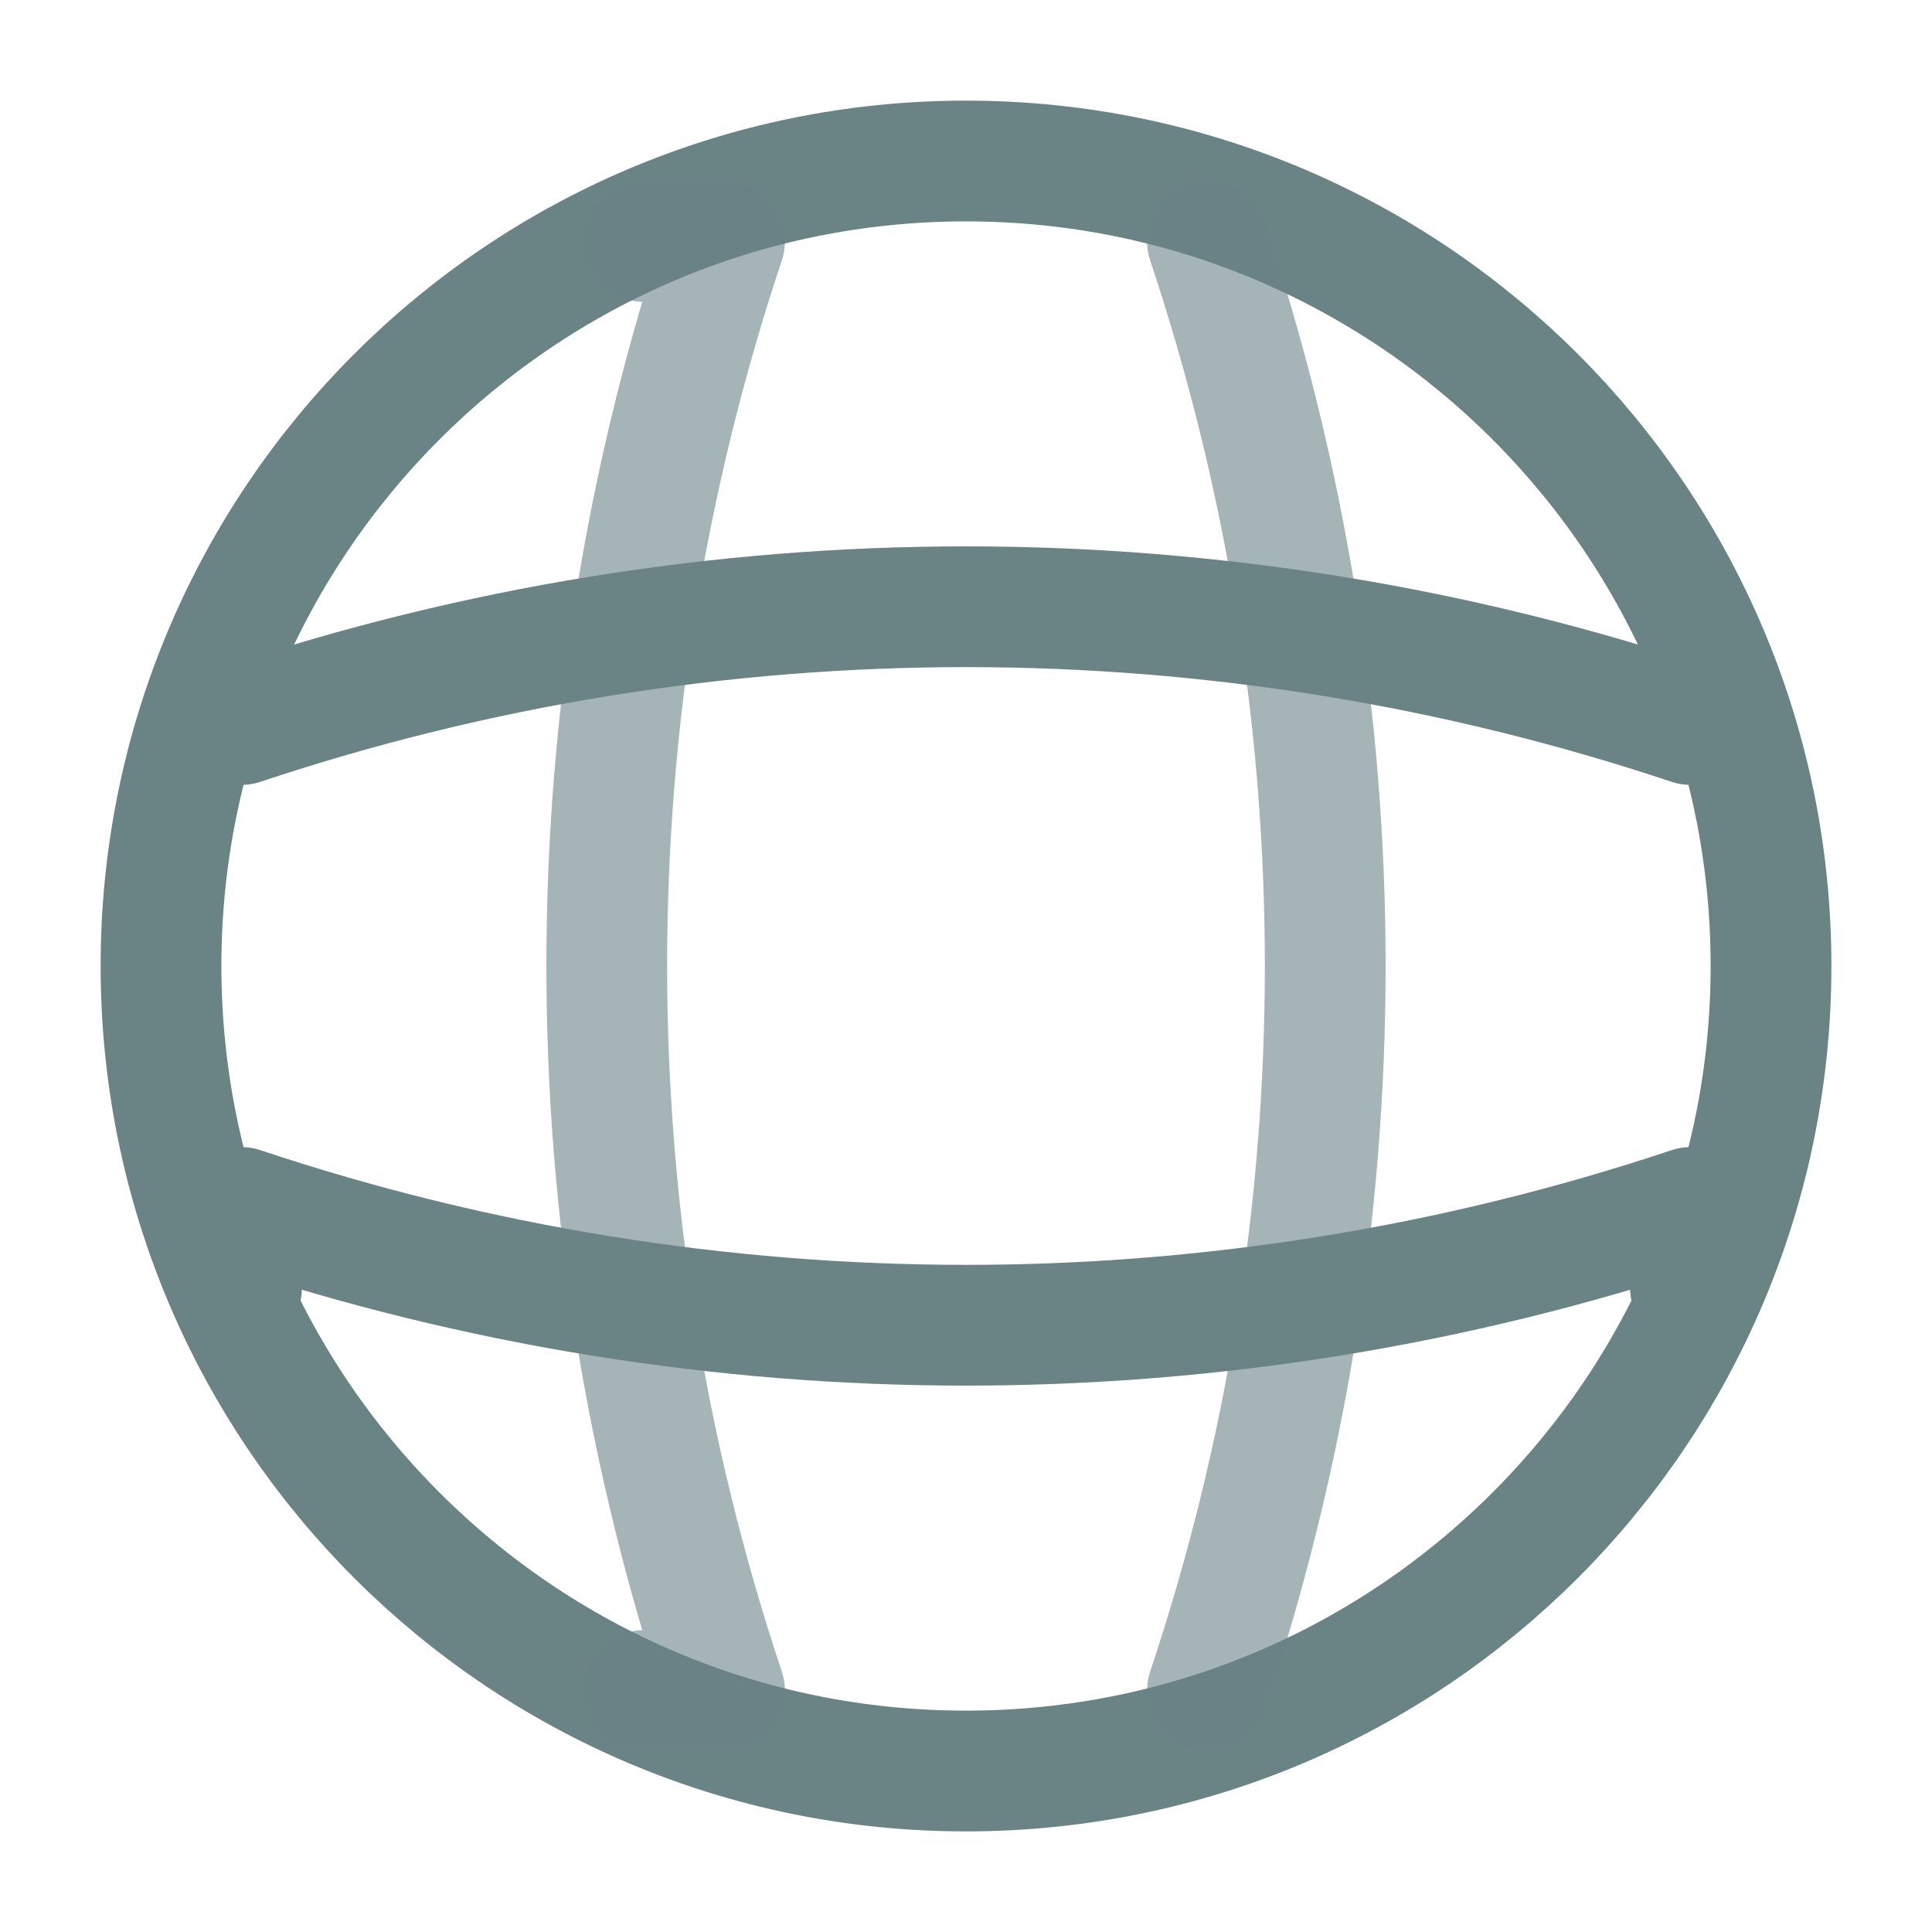 <svg width="80" height="80" viewBox="0 0 80 80" fill="none" xmlns="http://www.w3.org/2000/svg">
<g opacity="0.6">
<path d="M40 73.334C58.41 73.334 73.334 58.41 73.334 40C73.334 21.591 58.41 6.667 40 6.667C21.591 6.667 6.667 21.591 6.667 40C6.667 58.41 21.591 73.334 40 73.334Z" stroke="#073034" stroke-width="5" stroke-linecap="round" stroke-linejoin="round"/>
<path opacity="0.6" d="M26.667 10H30C23.5 29.467 23.5 50.533 30 70H26.667" stroke="#073034" stroke-width="5" stroke-linecap="round" stroke-linejoin="round"/>
<path opacity="0.6" d="M50 10C56.5 29.467 56.5 50.533 50 70" stroke="#073034" stroke-width="5" stroke-linecap="round" stroke-linejoin="round"/>
<path d="M10 53.333V50C29.467 56.5 50.533 56.5 70 50V53.333" stroke="#073034" stroke-width="5" stroke-linecap="round" stroke-linejoin="round"/>
<path d="M10 29.999C29.467 23.499 50.533 23.499 70 29.999" stroke="#073034" stroke-width="5" stroke-linecap="round" stroke-linejoin="round"/>
</g>
</svg>
